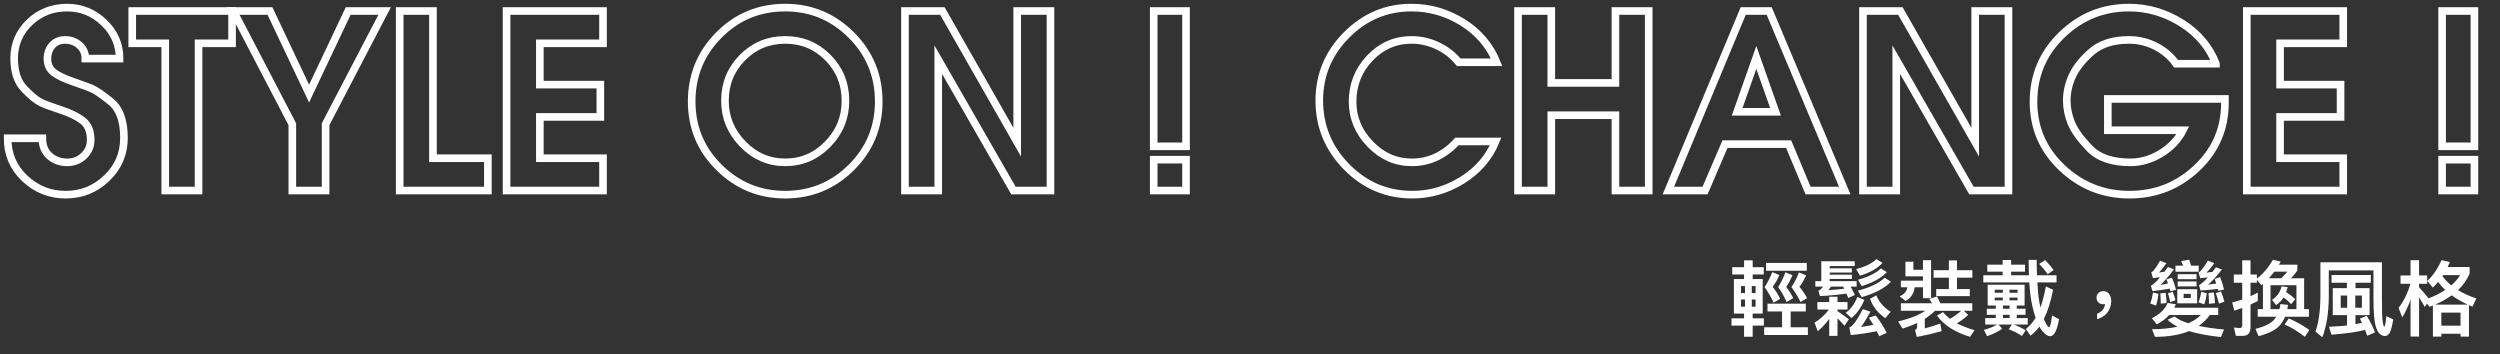 <?xml version="1.0" encoding="utf-8"?>
<!-- Generator: Adobe Illustrator 16.0.0, SVG Export Plug-In . SVG Version: 6.00 Build 0)  -->
<!DOCTYPE svg PUBLIC "-//W3C//DTD SVG 1.1//EN" "http://www.w3.org/Graphics/SVG/1.1/DTD/svg11.dtd">
<svg version="1.1" id="圖層_1" xmlns="http://www.w3.org/2000/svg" xmlns:xlink="http://www.w3.org/1999/xlink" x="0px" y="0px"
	 width="657.395px" height="93.204px" viewBox="0 0 657.395 93.204" enable-background="new 0 0 657.395 93.204"
	 xml:space="preserve">
<rect x="0" y="0" width="657.395" height="93.204" fill="#333333" stroke="none"/>
<path fill="none" stroke="#FFFFFF" stroke-width="2" stroke-miterlimit="10" d="M2,36.367c0,4.197,1.511,7.717,4.535,10.559
	c3.024,2.841,6.601,4.261,10.732,4.261c4.173,0,7.772-1.445,10.796-4.337c3.023-2.89,4.535-6.42,4.535-10.587
	c0-4.507-1.15-7.685-3.449-9.535c-2.3-1.849-3.951-2.987-4.951-3.412c-1.001-0.426-2.651-1.032-4.95-1.818
	c-2.3-0.786-4.004-1.605-5.111-2.455c-1.108-0.851-1.661-2.041-1.661-3.572c0-1.446,0.425-2.636,1.278-3.572
	c0.851-0.935,1.98-1.403,3.385-1.403c1.447,0,2.693,0.458,3.737,1.373c1.043,0.916,1.565,2.099,1.565,3.546h9.007
	c0-3.705-1.373-6.867-4.12-9.486C24.582,3.31,21.355,2,17.65,2c-3.876,0-7.165,1.286-9.869,3.859
	c-2.705,2.573-4.056,5.751-4.056,9.535c0,3.487,0.894,6.155,2.683,8.005c1.788,1.849,3.246,3.04,4.375,3.571
	c1.128,0.531,2.875,1.18,5.238,1.945c2.364,0.766,4.258,1.691,5.686,2.775c1.426,1.084,2.14,2.774,2.14,5.07
	c0,1.7-0.607,3.115-1.821,4.241c-1.214,1.127-2.651,1.69-4.312,1.69c-1.874,0-3.439-0.566-4.695-1.699
	c-1.257-1.133-1.884-2.674-1.884-4.625H2z"/>
<polygon fill="none" stroke="#FFFFFF" stroke-width="2" stroke-miterlimit="10" points="43.457,50.102 52.208,50.102 52.208,11.391 
	61.024,11.391 61.024,2.895 34.769,2.895 34.769,11.391 43.457,11.391 "/>
<polygon fill="none" stroke="#FFFFFF" stroke-width="2" stroke-miterlimit="10" points="76.866,50.102 85.617,50.102 85.617,32.663 
	101.14,2.895 91.558,2.895 81.274,24.614 70.989,2.895 61.343,2.895 76.866,32.663 "/>
<polygon fill="none" stroke="#FFFFFF" stroke-width="2" stroke-miterlimit="10" points="105.101,50.102 128.289,50.102 
	128.289,41.606 113.852,41.606 113.852,2.895 105.101,2.895 "/>
<polygon fill="none" stroke="#FFFFFF" stroke-width="2" stroke-miterlimit="10" points="133.207,50.102 158.567,50.102 
	158.567,41.606 141.958,41.606 141.958,30.747 157.865,30.747 157.865,22.25 141.958,22.25 141.958,11.391 158.567,11.391 
	158.567,2.895 133.207,2.895 "/>
<path fill="none" stroke="#FFFFFF" stroke-width="2" stroke-miterlimit="10" d="M195.233,15.151
	c3.066-3.102,6.813-4.654,11.243-4.654c4.429,0,8.176,1.552,11.243,4.654c3.066,3.102,4.599,6.885,4.599,11.348
	c0,4.42-1.555,8.224-4.663,11.412c-3.109,3.188-6.835,4.781-11.179,4.781c-4.302,0-8.017-1.604-11.147-4.813
	s-4.695-7.002-4.695-11.38C190.634,22.036,192.167,18.253,195.233,15.151z M223.852,9.209C219.039,4.404,213.248,2,206.477,2
	c-6.857,0-12.67,2.403-17.439,7.209c-4.77,4.806-7.155,10.633-7.155,17.48c0,6.805,2.406,12.59,7.219,17.353
	c4.812,4.764,10.604,7.145,17.375,7.145s12.562-2.381,17.375-7.145c4.812-4.763,7.219-10.548,7.219-17.353
	C231.07,19.843,228.664,14.016,223.852,9.209z"/>
<polygon fill="none" stroke="#FFFFFF" stroke-width="2" stroke-miterlimit="10" points="237.969,50.102 246.72,50.102 
	246.72,15.691 266.493,50.102 276.233,50.102 276.233,2.895 267.482,2.895 267.482,37.392 247.806,2.895 237.969,2.895 "/>
<path fill="none" stroke="#FFFFFF" stroke-width="2" stroke-miterlimit="10" d="M303.381,50.102h8.496v-8.112h-8.496V50.102z
	 M303.381,38.476h8.496V2.895h-8.496V38.476z"/>
<path fill="none" stroke="#FFFFFF" stroke-width="2" stroke-miterlimit="10" d="M383.141,37.198
	c-1.661,1.789-3.481,3.152-5.462,4.088c-1.98,0.937-4.12,1.406-6.42,1.406c-4.217,0-7.868-1.604-10.956-4.813
	s-4.631-6.917-4.631-11.125c0-4.463,1.511-8.287,4.535-11.475c3.023-3.189,6.686-4.783,10.987-4.783
	c2.385,0,4.674,0.522,6.867,1.565c2.193,1.044,4.034,2.482,5.525,4.312h9.966c-1.789-4.385-4.759-7.878-8.911-10.476
	C380.49,3.3,375.986,2,371.131,2c-6.602,0-12.287,2.404-17.056,7.21c-4.771,4.806-7.155,10.547-7.155,17.224
	c0,6.764,2.396,12.579,7.187,17.45c4.791,4.869,10.551,7.304,17.28,7.304c4.684,0,9.07-1.277,13.159-3.833
	c4.088-2.555,7.005-5.941,8.751-10.157H383.141z"/>
<polygon fill="none" stroke="#FFFFFF" stroke-width="2" stroke-miterlimit="10" points="399.174,50.102 407.926,50.102 
	407.926,30.299 424.79,30.299 424.79,50.102 433.542,50.102 433.542,2.895 424.79,2.895 424.79,21.803 407.926,21.803 
	407.926,2.895 399.174,2.895 "/>
<path fill="none" stroke="#FFFFFF" stroke-width="2" stroke-miterlimit="10" d="M456.794,29.405l5.045-14.309l5.047,14.309H456.794z
	 M438.716,50.102h9.645l5.238-12.201h16.736l5.109,12.201h9.648L465.226,2.895h-6.836L438.716,50.102z"/>
<polygon fill="none" stroke="#FFFFFF" stroke-width="2" stroke-miterlimit="10" points="489.882,50.102 498.634,50.102 
	498.634,15.691 518.407,50.102 528.146,50.102 528.146,2.895 519.396,2.895 519.396,37.392 499.72,2.895 489.882,2.895 "/>
<path fill="none" stroke="#FFFFFF" stroke-width="2" stroke-miterlimit="10" d="M582.698,16.756
	c-1.746-4.472-4.77-8.049-9.07-10.732C569.327,3.342,564.728,2,559.831,2c-6.857,0-12.756,2.403-17.695,7.209
	c-4.941,4.806-7.41,10.654-7.41,17.544c0,6.847,2.49,12.631,7.475,17.353c4.982,4.722,10.9,7.081,17.758,7.081
	c6.855,0,12.754-2.326,17.695-6.977c4.939-4.651,7.41-10.375,7.41-17.172V26.02h-30.791v8.24h19.738
	c-1.277,2.495-3.205,4.523-5.781,6.086c-2.576,1.565-5.248,2.346-8.016,2.346c-4.813,0-8.412-1.243-10.797-3.729
	c-2.385-2.486-3.971-4.696-4.758-6.63c-0.789-1.935-1.182-3.9-1.182-5.898c0-2.21,0.488-4.377,1.469-6.502
	c0.979-2.125,2.66-4.229,5.047-6.312c2.385-2.082,5.662-3.124,9.838-3.124c2.469,0,4.801,0.553,6.994,1.66
	c2.193,1.108,3.992,2.642,5.398,4.6H582.698z"/>
<polygon fill="none" stroke="#FFFFFF" stroke-width="2" stroke-miterlimit="10" points="590.812,50.102 616.173,50.102 
	616.173,41.606 599.563,41.606 599.563,30.747 615.47,30.747 615.47,22.25 599.563,22.25 599.563,11.391 616.173,11.391 
	616.173,2.895 590.812,2.895 "/>
<path fill="none" stroke="#FFFFFF" stroke-width="2" stroke-miterlimit="10" d="M642.171,50.102h8.496v-8.112h-8.496V50.102z
	 M642.171,38.476h8.496V2.895h-8.496V38.476z"/>
<g>
	<path fill="#FFFFFF" d="M458.617,70.254v-1.806h2.264v1.806h2.916v1.915h-2.916v1.218h2.633v9.074h-2.633v1.24h2.938v1.915h-2.938
		v2.938h-2.264v-2.938h-3.307v-1.915h3.307v-1.24h-2.676v-9.074h2.676v-1.218h-3.111v-1.915H458.617z M458.857,77.064v-1.849h-1.045
		v1.849H458.857z M458.857,78.762h-1.045v1.872h1.045V78.762z M460.641,77.064h1.002v-1.849h-1.002V77.064z M461.643,78.762h-1.002
		v1.872h1.002V78.762z M464.775,81.895V79.85h10.074v2.045h-3.982v4.156h4.527v2.045h-11.49v-2.045h4.701v-4.156H464.775z
		 M467.908,72.321c-0.564,1.262-1.152,2.307-1.762,3.133c0.631,0.74,1.283,1.784,1.98,3.111l-1.742,1.023
		c-0.695-1.523-1.5-2.894-2.371-4.091c0.826-1.262,1.502-2.589,2.023-3.938L467.908,72.321z M475.111,69.145v2.045h-10.705v-2.045
		H475.111z M471.346,72.365c-0.543,1.262-1.088,2.285-1.652,3.09c0.586,0.696,1.195,1.675,1.85,2.938l-1.742,1.022
		c-0.652-1.479-1.393-2.785-2.219-3.917c0.783-1.262,1.414-2.546,1.893-3.895L471.346,72.365z M474.938,72.408
		c-0.566,1.219-1.154,2.241-1.764,3.046c0.652,0.696,1.328,1.675,2.023,2.938l-1.74,1.022c-0.719-1.479-1.523-2.785-2.393-3.917
		c0.826-1.24,1.479-2.524,2-3.852L474.938,72.408z"/>
	<path fill="#FFFFFF" d="M481.008,79.437v-1.415h2.176v1.415h2.635v1.958h-2.635v0.414c1.002,0.653,1.98,1.371,2.982,2.154
		l-1.133,1.719c-0.717-0.827-1.326-1.479-1.85-2.001v4.634h-2.176v-4.482c-0.826,1.175-1.826,2.263-3.002,3.264l-0.871-2.241
		c1.654-1.044,2.916-2.198,3.744-3.46h-2.982v-1.958H481.008z M487.711,69.971h-6.572v0.587h5.832v1.11h-5.832v0.566h5.832v1.109
		h-5.832v0.588h7.072v1.436h-1.588c0.412,0.696,0.783,1.436,1.131,2.197l-1.74,0.805c-0.152-0.413-0.305-0.805-0.479-1.175
		c-2.221,0.326-4.549,0.544-6.963,0.653l-0.414-1.436c0.369-0.044,0.783-0.392,1.219-1.044h-2.023v-1.436h1.566v-5.223h8.791V69.971
		z M480.791,76.303c1.436-0.087,2.807-0.218,4.156-0.392c-0.109-0.218-0.195-0.392-0.283-0.544h-3.176
		C481.227,75.716,481.008,76.042,480.791,76.303z M490.256,78.849c-0.869,2.067-2.002,3.655-3.395,4.765l-1.523-1.349
		c1.393-1.044,2.416-2.437,3.068-4.178L490.256,78.849z M496.131,87.531l-1.98,0.892c-0.217-0.457-0.412-0.892-0.631-1.327
		c-2.088,0.435-4.373,0.783-6.854,1.022l-0.369-2.023c0.805-0.174,1.979-1.784,3.547-4.809l2,0.674
		c-0.826,1.523-1.631,2.872-2.457,4.004c1.088-0.131,2.176-0.327,3.219-0.544c-0.391-0.674-0.783-1.305-1.195-1.871l1.826-0.587
		C494.369,84.397,495.326,85.92,496.131,87.531z M495.021,69.123c-1.262,1.415-3.242,2.546-5.918,3.373l-1.002-1.719
		c2.416-0.653,4.178-1.523,5.311-2.633L495.021,69.123z M497.24,74.083c-1.652,1.697-4.221,3.068-7.701,4.069l-1.002-1.719
		c3.199-0.827,5.549-1.958,7.051-3.395L497.24,74.083z M496.152,71.56c-1.436,1.523-3.633,2.764-6.613,3.677l-0.959-1.675
		c2.721-0.74,4.723-1.719,6.006-2.981L496.152,71.56z M497.154,81.982l-1.393,1.675c-1.916-1.306-3.264-3.003-4.025-5.07
		l1.652-0.936C494.107,79.415,495.369,80.851,497.154,81.982z"/>
	<path fill="#FFFFFF" d="M508.035,79.741c-0.219-0.392-0.457-0.784-0.697-1.132l2.002-0.652c0.305,0.522,0.609,1.131,0.871,1.784
		h8.42v1.98h-2.262l1.195,1.066c-0.848,0.827-1.85,1.567-2.98,2.22c1.35,0.74,2.916,1.327,4.656,1.806l-1.197,1.763
		c-3.98-1.197-6.875-3.068-8.703-5.592l1.611-0.914c0.521,0.653,1.131,1.24,1.826,1.762c1.133-0.652,2.111-1.349,2.938-2.11h-6.896
		c-0.74,0.762-1.633,1.458-2.678,2.11v2.524c1.459-0.392,2.809-0.805,4.07-1.284l0.369,2.001c-1.828,0.522-4.004,1.044-6.549,1.523
		l-0.457-1.828c0.348-0.152,0.543-0.392,0.543-0.74v-1.088c-1.152,0.544-2.436,1.044-3.828,1.479l-1.154-1.893
		c3.111-0.74,5.484-1.675,7.115-2.807h-6.396v-1.98H508.035z M503.139,68.818v2.132h2.523v-2.524h2.133v9.987h-2.133v-2.872h-2.176
		c-0.238,1.697-1.043,2.894-2.393,3.59l-1.566-1.219c1.131-0.457,1.828-1.24,2.045-2.372h-1.719v-1.741h5.809v-1.131h-4.611v-3.852
		H503.139z M512.473,71.059V68.47h2.133v2.589h4.047v1.958h-4.047v3.003h3.373v1.849h-8.834v-1.849h3.328v-3.003h-4.025v-1.958
		H512.473z"/>
	<path fill="#FFFFFF" d="M526.617,69.602v-1.24h2.221v1.24h3.654v1.828h-3.654v0.958h4.699c-0.064-1.284-0.086-2.633-0.086-4.047
		h2.109c0,1.479,0.043,2.829,0.088,4.047h5.135v1.871h-5.049c0.131,2.35,0.326,4.178,0.588,5.505c0.066,0.392,0.152,0.74,0.24,1.066
		c0.564-1.61,1.043-3.438,1.414-5.505l1.893,0.87c-0.609,3.133-1.414,5.701-2.416,7.703c0.088,0.261,0.197,0.479,0.305,0.696
		c0.479,0.979,0.85,1.479,1.088,1.479c0.219,0,0.48-1.044,0.762-3.133l1.828,1.001c-0.521,2.959-1.283,4.461-2.307,4.461
		c-0.783,0-1.631-0.653-2.523-1.958c-0.131-0.196-0.24-0.392-0.326-0.566c-0.74,1.001-1.523,1.806-2.371,2.394l-1.197-1.784
		c0.957-0.718,1.828-1.697,2.566-2.938c-0.348-0.958-0.631-2.023-0.891-3.242c-0.371-1.632-0.631-3.655-0.762-6.049h-12.1v-1.871
		h5.092v-0.958h-4.047v-1.828H526.617z M532.385,74.867v5.483h-2.068v0.827h2.307v1.61h-2.307v0.849h2.895v1.697h-3.721
		c1.176,0.436,2.219,0.936,3.176,1.523l-0.979,1.501c-1.131-0.761-2.307-1.349-3.48-1.762l0.848-1.262h-3.547l0.98,1.11
		c-1.088,0.783-2.416,1.436-3.982,1.958l-0.828-1.654c1.393-0.37,2.547-0.849,3.461-1.415h-3.111v-1.697h2.785v-0.849h-2.373v-1.61
		h2.373V80.35h-2.133v-5.483H532.385z M526.662,76.978v-0.783h-2.133v0.783H526.662z M526.662,78.261h-2.133v0.718h2.133V78.261z
		 M528.445,80.35h-1.762v0.827h1.762V80.35z M528.445,83.636v-0.849h-1.762v0.849H528.445z M528.402,76.978h2.133v-0.783h-2.133
		V76.978z M530.535,78.261h-2.133v0.718h2.133V78.261z M540.021,71.016l-1.566,1.11c-0.545-0.827-1.283-1.741-2.242-2.742
		l1.59-0.979C538.76,69.405,539.5,70.276,540.021,71.016z"/>
	<path fill="#FFFFFF" d="M554.602,77.282c0.369,0.479,0.566,1.11,0.566,1.871c0,1.153-0.35,2.154-1.002,3.025
		c-0.674,0.849-1.588,1.436-2.721,1.762v-1.436c0.588-0.217,1.088-0.566,1.502-1.044c0.371-0.522,0.566-1.022,0.566-1.545
		c-0.131,0.043-0.305,0.087-0.545,0.087c-0.479,0-0.869-0.174-1.195-0.5c-0.328-0.327-0.48-0.74-0.48-1.219
		c0-0.522,0.176-0.936,0.523-1.24c0.326-0.326,0.762-0.479,1.305-0.479C553.709,76.564,554.209,76.804,554.602,77.282z"/>
	<path fill="#FFFFFF" d="M567.592,77.282c-0.131,1.066-0.326,2.089-0.631,3.068l-1.545-0.544c0.348-0.914,0.588-1.871,0.74-2.894
		L567.592,77.282z M572.205,76.194l-1.459,0.392c-0.064-0.261-0.131-0.479-0.195-0.696c-1.609,0.305-3.111,0.522-4.547,0.653
		l-0.414-1.415c0.283-0.13,0.521-0.283,0.719-0.479c0.457-0.348,1.021-0.914,1.719-1.741c-0.609,0.065-1.24,0.13-1.895,0.218
		l-0.434-1.501c0.283-0.131,0.521-0.348,0.738-0.653c0.588-0.74,1.111-1.545,1.568-2.415l1.674,0.652
		c-0.652,0.958-1.305,1.785-1.957,2.437c0.479-0.043,0.957-0.108,1.414-0.174c0.305-0.414,0.609-0.827,0.914-1.262l1.631,0.609
		c-1.436,1.871-2.633,3.242-3.59,4.112c0.676-0.108,1.35-0.239,2.002-0.413c-0.131-0.37-0.283-0.718-0.414-1.044l1.438-0.479
		C571.529,73.91,571.9,74.976,572.205,76.194z M575.426,85.007c1.326-0.566,2.436-1.306,3.307-2.176h-8.313
		c-0.869,0.957-1.98,1.784-3.285,2.458l-1.283-1.61c2.045-1.001,3.438-2.329,4.156-4.026l2.152,0.37
		c-0.129,0.305-0.281,0.587-0.412,0.892h11.553v1.915h-2.197c-0.826,1.153-1.805,2.11-2.938,2.872
		c1.871,0.392,4.092,0.718,6.658,0.936l-0.805,2.002c-3.352-0.37-6.158-0.892-8.398-1.567c-2.459,1.001-5.439,1.501-8.965,1.501
		l-0.762-2.002c2.545,0,4.787-0.239,6.723-0.674c-1.088-0.544-1.979-1.153-2.633-1.806l1.807-0.892
		C572.596,83.897,573.814,84.484,575.426,85.007z M569.725,79.676l-1.523,0.174c-0.021-1.175-0.066-2.067-0.131-2.698L569.463,77
		C569.594,77.652,569.68,78.544,569.725,79.676z M572.053,78.936l-1.35,0.522c-0.174-0.827-0.393-1.61-0.631-2.35l1.283-0.37
		C571.66,77.543,571.879,78.283,572.053,78.936z M574.076,69.862c-0.174-0.435-0.348-0.849-0.523-1.218l2.111-0.348
		c0.174,0.457,0.326,0.979,0.5,1.566h2.002v1.588h-6.113v-1.588H574.076z M577.754,76.042v3.721h-5.223v-3.721H577.754z
		 M577.602,72.104v1.306h-4.961v-1.306H577.602z M577.602,74.019v1.284h-4.961v-1.284H577.602z M576.078,77.282h-1.871v1.088h1.871
		V77.282z M580.277,77.108c-0.109,1.022-0.326,2.001-0.631,2.916l-1.545-0.522c0.348-0.871,0.588-1.806,0.717-2.764L580.277,77.108z
		 M584.824,76.129l-1.479,0.37c-0.045-0.196-0.088-0.37-0.131-0.522c-1.633,0.196-3.156,0.327-4.57,0.414l-0.391-1.415
		c0.262-0.13,0.5-0.283,0.695-0.479c0.436-0.305,0.98-0.827,1.611-1.545c-0.652,0.087-1.328,0.152-2.002,0.218l-0.414-1.501
		c0.262-0.13,0.5-0.348,0.719-0.653c0.652-0.762,1.24-1.588,1.719-2.48l1.697,0.653c-0.697,1.001-1.393,1.85-2.09,2.502l1.566-0.196
		c0.305-0.392,0.609-0.783,0.938-1.218l1.588,0.587c-1.459,1.828-2.654,3.155-3.613,3.982c0.697-0.087,1.416-0.174,2.111-0.283
		c-0.131-0.414-0.283-0.805-0.414-1.197l1.438-0.5C584.193,73.823,584.541,74.911,584.824,76.129z M582.453,79.719l-1.588,0.174
		c-0.021-1.219-0.066-2.176-0.109-2.829l1.371-0.174C582.279,77.587,582.389,78.522,582.453,79.719z M584.912,79.328l-1.414,0.522
		c-0.24-0.957-0.523-1.871-0.828-2.785l1.371-0.392C584.434,77.63,584.717,78.522,584.912,79.328z"/>
	<path fill="#FFFFFF" d="M587.938,88.314l-0.5-2.198c0.564,0.087,1.088,0.131,1.588,0.131c0.393,0,0.588-0.261,0.588-0.74v-4.526
		c-0.697,0.261-1.393,0.5-2.09,0.718l-0.543-2.176c0.893-0.218,1.762-0.457,2.633-0.762v-4.417h-2.221V72.19h2.221v-3.742h2.176
		v3.742h1.676v1.045c1.609-1.175,3.002-2.829,4.221-4.918l2.045,0.457c-0.152,0.283-0.305,0.566-0.457,0.827h4.83v1.523
		c-0.543,0.783-1.088,1.458-1.652,2.045h3.438v8.116h1.262v2.001h-6.266c-0.371,0.871-0.828,1.61-1.393,2.263
		c-1.045,1.197-2.916,2.154-5.57,2.851l-0.828-1.915c2.199-0.544,3.787-1.306,4.766-2.263c0.262-0.305,0.5-0.609,0.719-0.936h-4.896
		v-2.001h1.371v-6.615l-0.393,0.326l-1.195-1.415v0.762h-1.676v3.547c0.652-0.305,1.283-0.609,1.914-0.958v2.219
		c-0.652,0.327-1.283,0.631-1.914,0.936v5.983c0,1.48-0.674,2.241-1.98,2.241H587.938z M601.471,71.429h-3.393
		c-0.48,0.609-0.959,1.197-1.438,1.741h3.242C600.406,72.647,600.928,72.082,601.471,71.429z M599.404,81.286
		c0.109-0.436,0.195-0.892,0.24-1.328l2.002,0.218c-0.045,0.392-0.109,0.762-0.176,1.11h2.395v-6.289h-6.811v6.289H599.404z
		 M598.512,80.22l-1.066-1.371c1.307-0.827,2.154-2.024,2.504-3.547l1.631,0.218c-0.131,0.479-0.283,0.914-0.436,1.305
		c0.936,0.566,1.742,1.197,2.416,1.872l-1.088,1.305c-0.566-0.652-1.219-1.24-2.002-1.784
		C599.926,79.088,599.273,79.741,598.512,80.22z M607.26,86.769l-1.176,1.806c-1.719-1.371-3.502-2.459-5.33-3.242l1.088-1.61
		C603.822,84.572,605.627,85.594,607.26,86.769z"/>
	<path fill="#FFFFFF" d="M626.344,68.97v9.618c0,3.09,0.064,5.092,0.195,5.984c0.131,0.87,0.262,1.305,0.436,1.305
		c0.195,0,0.369-0.936,0.521-2.763l1.828,0.892c-0.305,1.741-0.609,2.916-0.914,3.481c-0.348,0.566-0.762,0.87-1.197,0.87
		c-1.064,0-1.826-0.674-2.305-1.98c-0.523-1.305-0.785-3.895-0.785-7.79v-7.485h-11.748v7.115
		c-0.045,4.134-0.609,7.638-1.697,10.466l-1.807-1.479c0.826-2.372,1.262-5.375,1.305-8.987V68.97H626.344z M623.428,72.321v2.023
		h-4.025v1.415h3.699v7.115h-3.721v2.372c0.631-0.13,1.197-0.239,1.719-0.37c-0.174-0.392-0.369-0.74-0.545-1.088l1.807-0.74
		c0.85,1.371,1.566,2.829,2.176,4.352l-2.066,0.892c-0.195-0.566-0.393-1.066-0.566-1.545c-2.088,0.565-5.047,0.979-8.834,1.262
		l-0.652-2.089c1.762-0.065,3.35-0.174,4.742-0.326v-2.72h-3.742v-7.115h3.721v-1.415h-4.047v-2.023H623.428z M617.205,77.717
		h-1.697v3.199h1.697V77.717z M621.078,77.717h-1.74v3.199h1.74V77.717z"/>
	<path fill="#FFFFFF" d="M636.115,88.488h-2.242v-9.639c-0.609,1.653-1.326,3.198-2.176,4.613l-0.979-2.48
		c1.414-1.872,2.459-3.982,3.111-6.354h-2.59V72.43h2.633v-4.004h2.242v4.004h2.131v2.198h-2.131v0.914
		c0.826,0.892,1.674,1.872,2.502,2.916c1.676-0.652,3.133-1.393,4.373-2.219c-0.74-0.696-1.35-1.393-1.871-2.11
		c-0.457,0.544-0.914,1.044-1.393,1.501l-1.459-1.762c1.438-1.284,2.699-3.112,3.766-5.461l2.197,0.5
		c-0.217,0.457-0.414,0.892-0.609,1.305h5.787v1.741c-0.695,1.61-1.719,3.068-3.045,4.33c1.393,0.871,2.98,1.588,4.809,2.198
		l-1.023,2.154c-0.326-0.131-0.631-0.261-0.914-0.392v8.268h-2.219v-0.761h-5.049v0.761h-2.219v-8.181
		c-0.305,0.13-0.609,0.239-0.914,0.37l-0.631-0.87l-0.588,0.892c-0.564-1.001-1.066-1.828-1.5-2.524V88.488z M644.709,77.652
		c-1.262,0.914-2.719,1.741-4.352,2.437h8.551C647.299,79.35,645.906,78.544,644.709,77.652z M647.016,85.638V82.2h-5.049v3.438
		H647.016z M646.928,72.343h-4.525c-0.064,0.087-0.107,0.152-0.152,0.24c0.631,0.914,1.414,1.719,2.328,2.458
		C645.535,74.214,646.32,73.3,646.928,72.343z"/>
</g>
</svg>

